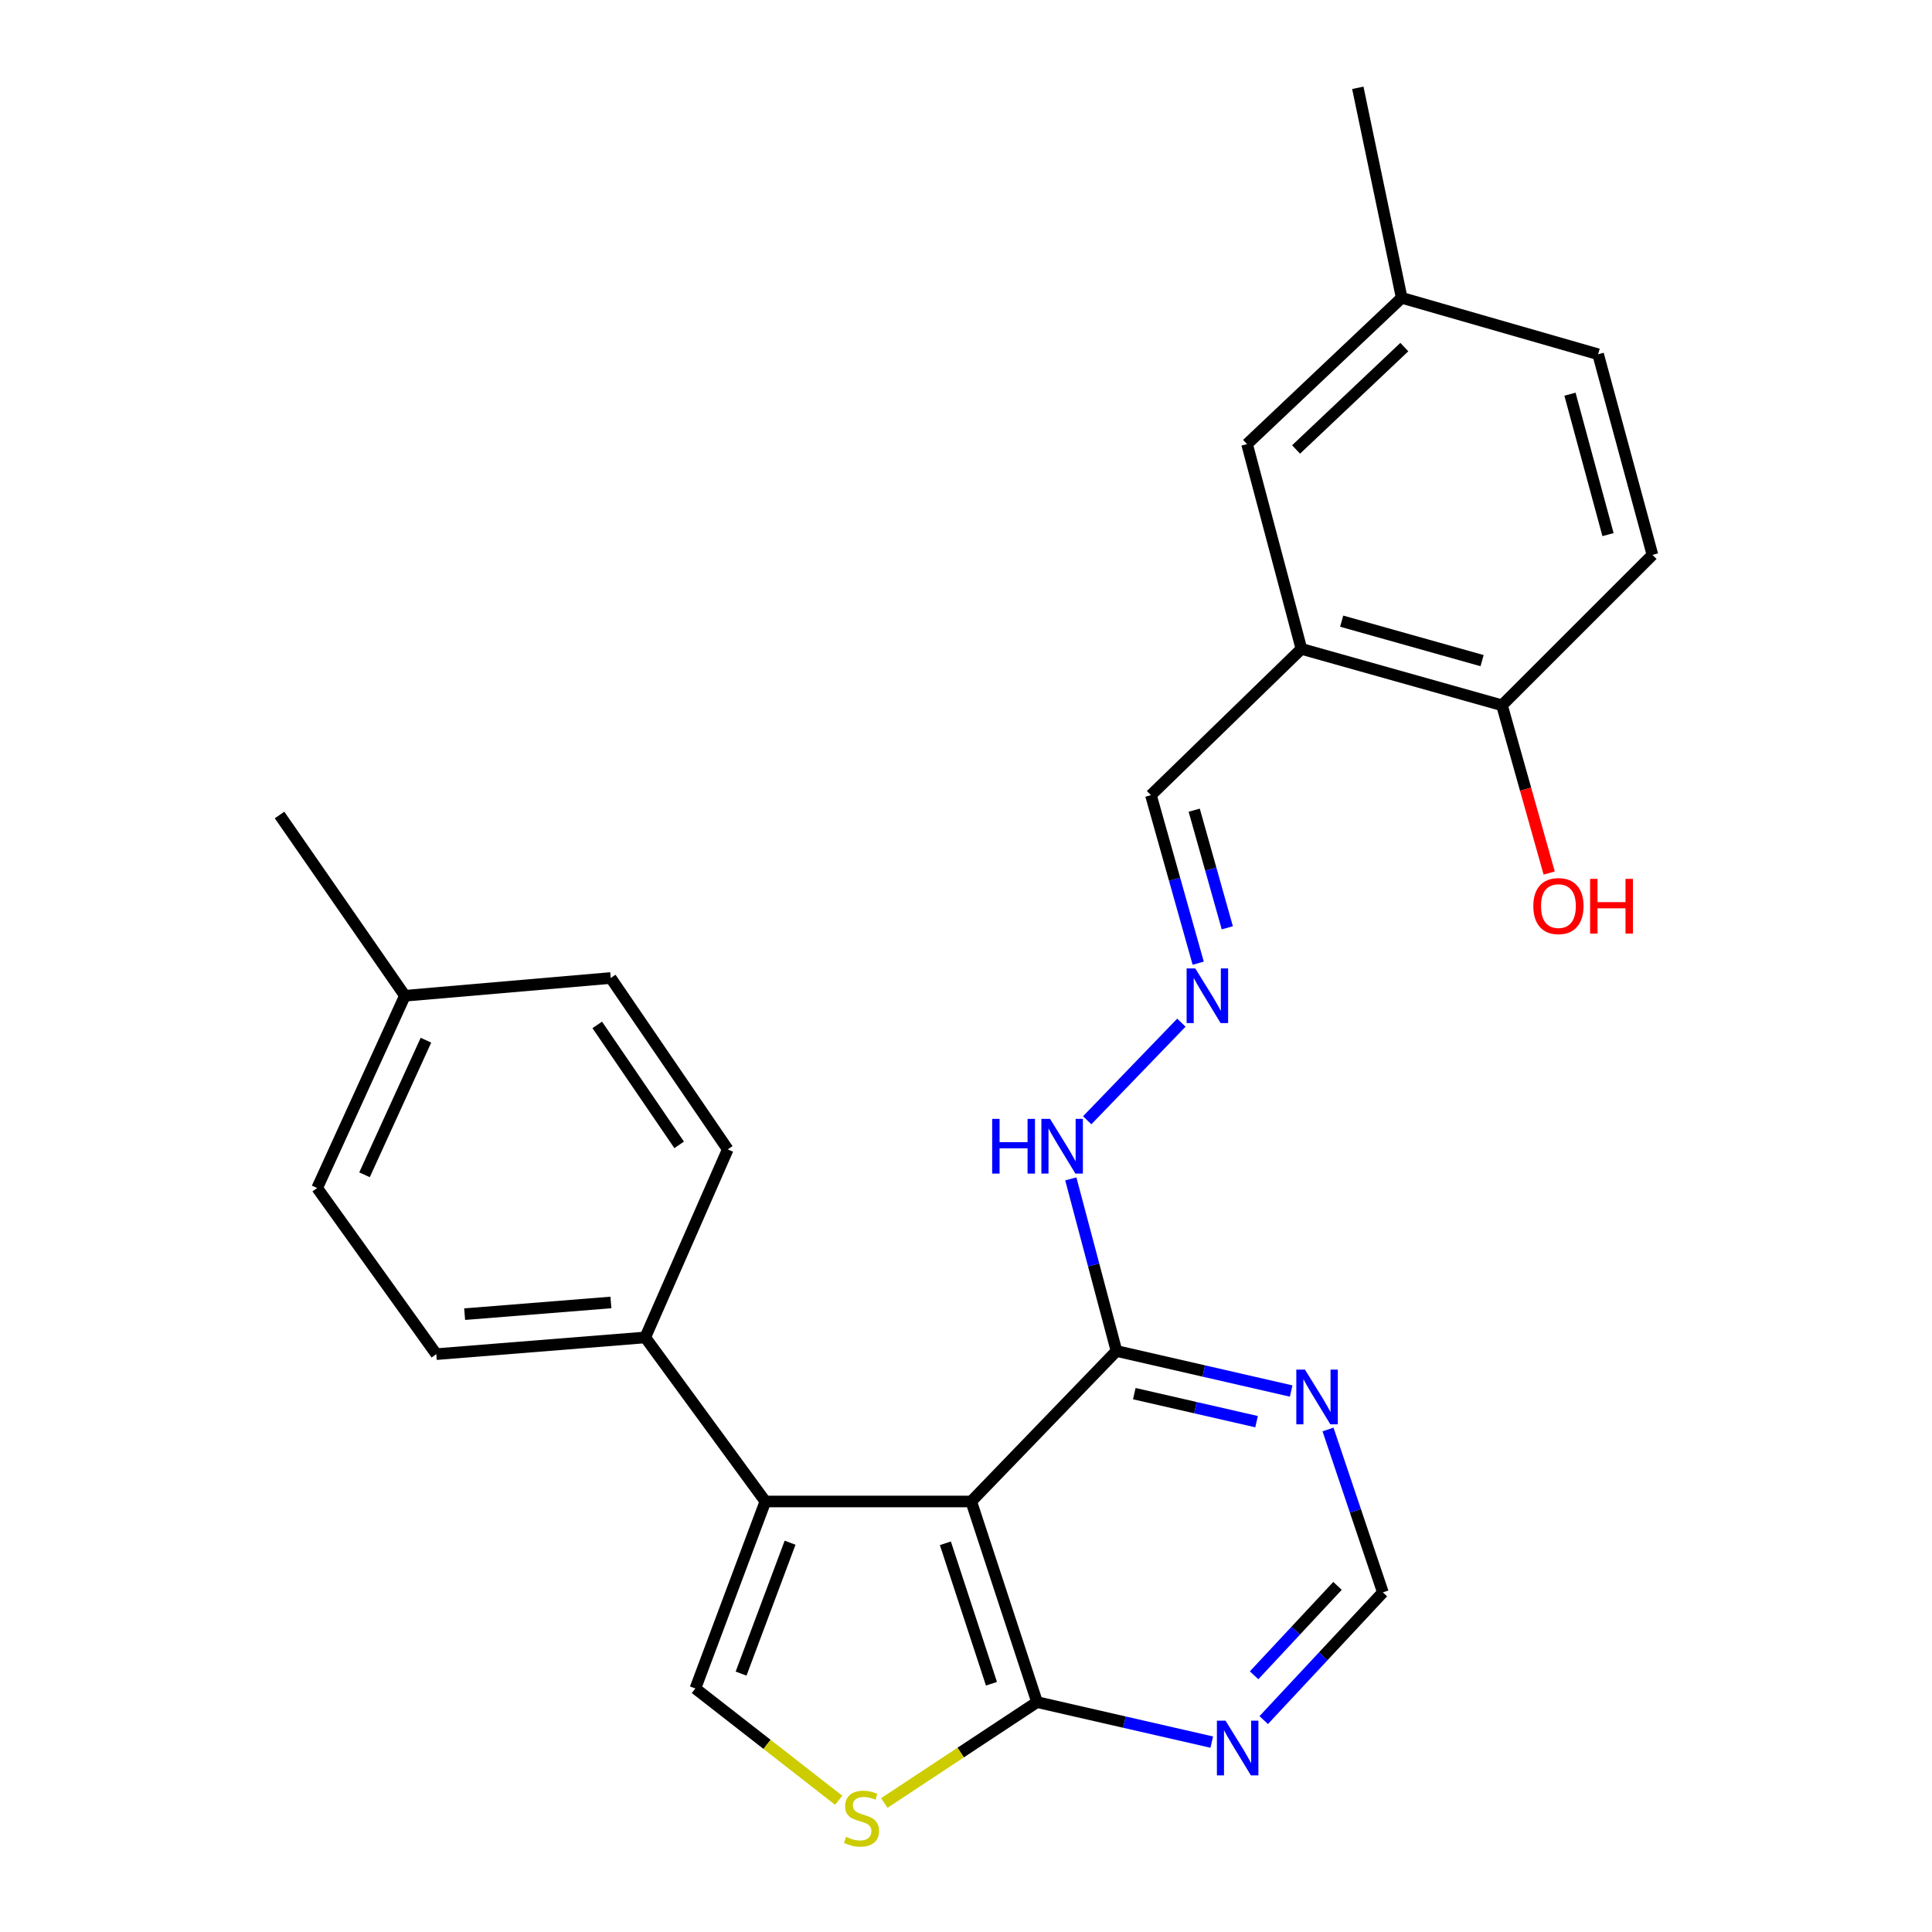<?xml version='1.0' encoding='iso-8859-1'?>
<svg version='1.1' baseProfile='full'
              xmlns='http://www.w3.org/2000/svg'
                      xmlns:rdkit='http://www.rdkit.org/xml'
                      xmlns:xlink='http://www.w3.org/1999/xlink'
                  xml:space='preserve'
width='1000px' height='1000px' viewBox='0 0 1000 1000'>
<!-- END OF HEADER -->
<rect style='opacity:1.0;fill:#FFFFFF;stroke:none' width='1000' height='1000' x='0' y='0'> </rect>
<path class='bond-0' d='M 502.703,777.162 L 396.151,777.162' style='fill:none;fill-rule:evenodd;stroke:#000000;stroke-width:6px;stroke-linecap:butt;stroke-linejoin:miter;stroke-opacity:1' />
<path class='bond-2' d='M 502.703,777.162 L 536.778,881.01' style='fill:none;fill-rule:evenodd;stroke:#000000;stroke-width:6px;stroke-linecap:butt;stroke-linejoin:miter;stroke-opacity:1' />
<path class='bond-2' d='M 489.325,798.806 L 513.177,871.5' style='fill:none;fill-rule:evenodd;stroke:#000000;stroke-width:6px;stroke-linecap:butt;stroke-linejoin:miter;stroke-opacity:1' />
<path class='bond-4' d='M 502.703,777.162 L 577.892,699.27' style='fill:none;fill-rule:evenodd;stroke:#000000;stroke-width:6px;stroke-linecap:butt;stroke-linejoin:miter;stroke-opacity:1' />
<path class='bond-1' d='M 396.151,777.162 L 359.924,873.951' style='fill:none;fill-rule:evenodd;stroke:#000000;stroke-width:6px;stroke-linecap:butt;stroke-linejoin:miter;stroke-opacity:1' />
<path class='bond-1' d='M 408.942,798.502 L 383.583,866.254' style='fill:none;fill-rule:evenodd;stroke:#000000;stroke-width:6px;stroke-linecap:butt;stroke-linejoin:miter;stroke-opacity:1' />
<path class='bond-8' d='M 396.151,777.162 L 333.979,692.254' style='fill:none;fill-rule:evenodd;stroke:#000000;stroke-width:6px;stroke-linecap:butt;stroke-linejoin:miter;stroke-opacity:1' />
<path class='bond-26' d='M 359.924,873.951 L 397.016,902.882' style='fill:none;fill-rule:evenodd;stroke:#000000;stroke-width:6px;stroke-linecap:butt;stroke-linejoin:miter;stroke-opacity:1' />
<path class='bond-26' d='M 397.016,902.882 L 434.107,931.812' style='fill:none;fill-rule:evenodd;stroke:#CCCC00;stroke-width:6px;stroke-linecap:butt;stroke-linejoin:miter;stroke-opacity:1' />
<path class='bond-3' d='M 536.778,881.01 L 497.247,907.118' style='fill:none;fill-rule:evenodd;stroke:#000000;stroke-width:6px;stroke-linecap:butt;stroke-linejoin:miter;stroke-opacity:1' />
<path class='bond-3' d='M 497.247,907.118 L 457.716,933.226' style='fill:none;fill-rule:evenodd;stroke:#CCCC00;stroke-width:6px;stroke-linecap:butt;stroke-linejoin:miter;stroke-opacity:1' />
<path class='bond-5' d='M 536.778,881.01 L 581.99,891.362' style='fill:none;fill-rule:evenodd;stroke:#000000;stroke-width:6px;stroke-linecap:butt;stroke-linejoin:miter;stroke-opacity:1' />
<path class='bond-5' d='M 581.99,891.362 L 627.202,901.715' style='fill:none;fill-rule:evenodd;stroke:#0000FF;stroke-width:6px;stroke-linecap:butt;stroke-linejoin:miter;stroke-opacity:1' />
<path class='bond-6' d='M 577.892,699.27 L 623.099,709.631' style='fill:none;fill-rule:evenodd;stroke:#000000;stroke-width:6px;stroke-linecap:butt;stroke-linejoin:miter;stroke-opacity:1' />
<path class='bond-6' d='M 623.099,709.631 L 668.305,719.993' style='fill:none;fill-rule:evenodd;stroke:#0000FF;stroke-width:6px;stroke-linecap:butt;stroke-linejoin:miter;stroke-opacity:1' />
<path class='bond-6' d='M 587.106,721.346 L 618.751,728.599' style='fill:none;fill-rule:evenodd;stroke:#000000;stroke-width:6px;stroke-linecap:butt;stroke-linejoin:miter;stroke-opacity:1' />
<path class='bond-6' d='M 618.751,728.599 L 650.396,735.852' style='fill:none;fill-rule:evenodd;stroke:#0000FF;stroke-width:6px;stroke-linecap:butt;stroke-linejoin:miter;stroke-opacity:1' />
<path class='bond-12' d='M 577.892,699.27 L 566.07,654.732' style='fill:none;fill-rule:evenodd;stroke:#000000;stroke-width:6px;stroke-linecap:butt;stroke-linejoin:miter;stroke-opacity:1' />
<path class='bond-12' d='M 566.07,654.732 L 554.248,610.193' style='fill:none;fill-rule:evenodd;stroke:#0000FF;stroke-width:6px;stroke-linecap:butt;stroke-linejoin:miter;stroke-opacity:1' />
<path class='bond-27' d='M 654.1,890.318 L 684.936,857.264' style='fill:none;fill-rule:evenodd;stroke:#0000FF;stroke-width:6px;stroke-linecap:butt;stroke-linejoin:miter;stroke-opacity:1' />
<path class='bond-27' d='M 684.936,857.264 L 715.773,824.21' style='fill:none;fill-rule:evenodd;stroke:#000000;stroke-width:6px;stroke-linecap:butt;stroke-linejoin:miter;stroke-opacity:1' />
<path class='bond-27' d='M 649.122,867.128 L 670.707,843.99' style='fill:none;fill-rule:evenodd;stroke:#0000FF;stroke-width:6px;stroke-linecap:butt;stroke-linejoin:miter;stroke-opacity:1' />
<path class='bond-27' d='M 670.707,843.99 L 692.293,820.852' style='fill:none;fill-rule:evenodd;stroke:#000000;stroke-width:6px;stroke-linecap:butt;stroke-linejoin:miter;stroke-opacity:1' />
<path class='bond-10' d='M 687.375,739.893 L 701.574,782.052' style='fill:none;fill-rule:evenodd;stroke:#0000FF;stroke-width:6px;stroke-linecap:butt;stroke-linejoin:miter;stroke-opacity:1' />
<path class='bond-10' d='M 701.574,782.052 L 715.773,824.21' style='fill:none;fill-rule:evenodd;stroke:#000000;stroke-width:6px;stroke-linecap:butt;stroke-linejoin:miter;stroke-opacity:1' />
<path class='bond-7' d='M 673.611,335.865 L 595.719,411.573' style='fill:none;fill-rule:evenodd;stroke:#000000;stroke-width:6px;stroke-linecap:butt;stroke-linejoin:miter;stroke-opacity:1' />
<path class='bond-11' d='M 673.611,335.865 L 777.427,365.054' style='fill:none;fill-rule:evenodd;stroke:#000000;stroke-width:6px;stroke-linecap:butt;stroke-linejoin:miter;stroke-opacity:1' />
<path class='bond-11' d='M 694.45,321.51 L 767.121,341.943' style='fill:none;fill-rule:evenodd;stroke:#000000;stroke-width:6px;stroke-linecap:butt;stroke-linejoin:miter;stroke-opacity:1' />
<path class='bond-13' d='M 673.611,335.865 L 645.47,229.865' style='fill:none;fill-rule:evenodd;stroke:#000000;stroke-width:6px;stroke-linecap:butt;stroke-linejoin:miter;stroke-opacity:1' />
<path class='bond-15' d='M 333.979,692.254 L 225.827,700.902' style='fill:none;fill-rule:evenodd;stroke:#000000;stroke-width:6px;stroke-linecap:butt;stroke-linejoin:miter;stroke-opacity:1' />
<path class='bond-15' d='M 316.205,674.154 L 240.499,680.208' style='fill:none;fill-rule:evenodd;stroke:#000000;stroke-width:6px;stroke-linecap:butt;stroke-linejoin:miter;stroke-opacity:1' />
<path class='bond-16' d='M 333.979,692.254 L 376.692,594.913' style='fill:none;fill-rule:evenodd;stroke:#000000;stroke-width:6px;stroke-linecap:butt;stroke-linejoin:miter;stroke-opacity:1' />
<path class='bond-9' d='M 611.483,529.333 L 562.724,579.86' style='fill:none;fill-rule:evenodd;stroke:#0000FF;stroke-width:6px;stroke-linecap:butt;stroke-linejoin:miter;stroke-opacity:1' />
<path class='bond-14' d='M 620.187,498.544 L 607.953,455.058' style='fill:none;fill-rule:evenodd;stroke:#0000FF;stroke-width:6px;stroke-linecap:butt;stroke-linejoin:miter;stroke-opacity:1' />
<path class='bond-14' d='M 607.953,455.058 L 595.719,411.573' style='fill:none;fill-rule:evenodd;stroke:#000000;stroke-width:6px;stroke-linecap:butt;stroke-linejoin:miter;stroke-opacity:1' />
<path class='bond-14' d='M 635.249,480.228 L 626.685,449.788' style='fill:none;fill-rule:evenodd;stroke:#0000FF;stroke-width:6px;stroke-linecap:butt;stroke-linejoin:miter;stroke-opacity:1' />
<path class='bond-14' d='M 626.685,449.788 L 618.121,419.348' style='fill:none;fill-rule:evenodd;stroke:#000000;stroke-width:6px;stroke-linecap:butt;stroke-linejoin:miter;stroke-opacity:1' />
<path class='bond-17' d='M 777.427,365.054 L 855.308,287.206' style='fill:none;fill-rule:evenodd;stroke:#000000;stroke-width:6px;stroke-linecap:butt;stroke-linejoin:miter;stroke-opacity:1' />
<path class='bond-23' d='M 777.427,365.054 L 789.639,408.47' style='fill:none;fill-rule:evenodd;stroke:#000000;stroke-width:6px;stroke-linecap:butt;stroke-linejoin:miter;stroke-opacity:1' />
<path class='bond-23' d='M 789.639,408.47 L 801.851,451.886' style='fill:none;fill-rule:evenodd;stroke:#FF0000;stroke-width:6px;stroke-linecap:butt;stroke-linejoin:miter;stroke-opacity:1' />
<path class='bond-18' d='M 645.47,229.865 L 725.513,154.157' style='fill:none;fill-rule:evenodd;stroke:#000000;stroke-width:6px;stroke-linecap:butt;stroke-linejoin:miter;stroke-opacity:1' />
<path class='bond-18' d='M 670.848,232.646 L 726.879,179.651' style='fill:none;fill-rule:evenodd;stroke:#000000;stroke-width:6px;stroke-linecap:butt;stroke-linejoin:miter;stroke-opacity:1' />
<path class='bond-21' d='M 225.827,700.902 L 164.163,614.913' style='fill:none;fill-rule:evenodd;stroke:#000000;stroke-width:6px;stroke-linecap:butt;stroke-linejoin:miter;stroke-opacity:1' />
<path class='bond-20' d='M 376.692,594.913 L 316.119,506.211' style='fill:none;fill-rule:evenodd;stroke:#000000;stroke-width:6px;stroke-linecap:butt;stroke-linejoin:miter;stroke-opacity:1' />
<path class='bond-20' d='M 351.536,592.582 L 309.135,530.49' style='fill:none;fill-rule:evenodd;stroke:#000000;stroke-width:6px;stroke-linecap:butt;stroke-linejoin:miter;stroke-opacity:1' />
<path class='bond-29' d='M 855.308,287.206 L 827.178,183.368' style='fill:none;fill-rule:evenodd;stroke:#000000;stroke-width:6px;stroke-linecap:butt;stroke-linejoin:miter;stroke-opacity:1' />
<path class='bond-29' d='M 832.306,276.718 L 812.615,204.032' style='fill:none;fill-rule:evenodd;stroke:#000000;stroke-width:6px;stroke-linecap:butt;stroke-linejoin:miter;stroke-opacity:1' />
<path class='bond-19' d='M 725.513,154.157 L 827.178,183.368' style='fill:none;fill-rule:evenodd;stroke:#000000;stroke-width:6px;stroke-linecap:butt;stroke-linejoin:miter;stroke-opacity:1' />
<path class='bond-24' d='M 725.513,154.157 L 702.8,45.455' style='fill:none;fill-rule:evenodd;stroke:#000000;stroke-width:6px;stroke-linecap:butt;stroke-linejoin:miter;stroke-opacity:1' />
<path class='bond-22' d='M 316.119,506.211 L 209.579,515.4' style='fill:none;fill-rule:evenodd;stroke:#000000;stroke-width:6px;stroke-linecap:butt;stroke-linejoin:miter;stroke-opacity:1' />
<path class='bond-28' d='M 164.163,614.913 L 209.579,515.4' style='fill:none;fill-rule:evenodd;stroke:#000000;stroke-width:6px;stroke-linecap:butt;stroke-linejoin:miter;stroke-opacity:1' />
<path class='bond-28' d='M 188.678,608.066 L 220.469,538.406' style='fill:none;fill-rule:evenodd;stroke:#000000;stroke-width:6px;stroke-linecap:butt;stroke-linejoin:miter;stroke-opacity:1' />
<path class='bond-25' d='M 209.579,515.4 L 144.692,421.843' style='fill:none;fill-rule:evenodd;stroke:#000000;stroke-width:6px;stroke-linecap:butt;stroke-linejoin:miter;stroke-opacity:1' />
<path  class='atom-4' d='M 437.914 950.741
Q 438.234 950.861, 439.554 951.421
Q 440.874 951.981, 442.314 952.341
Q 443.794 952.661, 445.234 952.661
Q 447.914 952.661, 449.474 951.381
Q 451.034 950.061, 451.034 947.781
Q 451.034 946.221, 450.234 945.261
Q 449.474 944.301, 448.274 943.781
Q 447.074 943.261, 445.074 942.661
Q 442.554 941.901, 441.034 941.181
Q 439.554 940.461, 438.474 938.941
Q 437.434 937.421, 437.434 934.861
Q 437.434 931.301, 439.834 929.101
Q 442.274 926.901, 447.074 926.901
Q 450.354 926.901, 454.074 928.461
L 453.154 931.541
Q 449.754 930.141, 447.194 930.141
Q 444.434 930.141, 442.914 931.301
Q 441.394 932.421, 441.434 934.381
Q 441.434 935.901, 442.194 936.821
Q 442.994 937.741, 444.114 938.261
Q 445.274 938.781, 447.194 939.381
Q 449.754 940.181, 451.274 940.981
Q 452.794 941.781, 453.874 943.421
Q 454.994 945.021, 454.994 947.781
Q 454.994 951.701, 452.354 953.821
Q 449.754 955.901, 445.394 955.901
Q 442.874 955.901, 440.954 955.341
Q 439.074 954.821, 436.834 953.901
L 437.914 950.741
' fill='#CCCC00'/>
<path  class='atom-6' d='M 634.345 890.623
L 643.625 905.623
Q 644.545 907.103, 646.025 909.783
Q 647.505 912.463, 647.585 912.623
L 647.585 890.623
L 651.345 890.623
L 651.345 918.943
L 647.465 918.943
L 637.505 902.543
Q 636.345 900.623, 635.105 898.423
Q 633.905 896.223, 633.545 895.543
L 633.545 918.943
L 629.865 918.943
L 629.865 890.623
L 634.345 890.623
' fill='#0000FF'/>
<path  class='atom-7' d='M 675.448 708.905
L 684.728 723.905
Q 685.648 725.385, 687.128 728.065
Q 688.608 730.745, 688.688 730.905
L 688.688 708.905
L 692.448 708.905
L 692.448 737.225
L 688.568 737.225
L 678.608 720.825
Q 677.448 718.905, 676.208 716.705
Q 675.008 714.505, 674.648 713.825
L 674.648 737.225
L 670.968 737.225
L 670.968 708.905
L 675.448 708.905
' fill='#0000FF'/>
<path  class='atom-10' d='M 618.67 501.24
L 627.95 516.24
Q 628.87 517.72, 630.35 520.4
Q 631.83 523.08, 631.91 523.24
L 631.91 501.24
L 635.67 501.24
L 635.67 529.56
L 631.79 529.56
L 621.83 513.16
Q 620.67 511.24, 619.43 509.04
Q 618.23 506.84, 617.87 506.16
L 617.87 529.56
L 614.19 529.56
L 614.19 501.24
L 618.67 501.24
' fill='#0000FF'/>
<path  class='atom-13' d='M 513.542 579.132
L 517.382 579.132
L 517.382 591.172
L 531.862 591.172
L 531.862 579.132
L 535.702 579.132
L 535.702 607.452
L 531.862 607.452
L 531.862 594.372
L 517.382 594.372
L 517.382 607.452
L 513.542 607.452
L 513.542 579.132
' fill='#0000FF'/>
<path  class='atom-13' d='M 543.502 579.132
L 552.782 594.132
Q 553.702 595.612, 555.182 598.292
Q 556.662 600.972, 556.742 601.132
L 556.742 579.132
L 560.502 579.132
L 560.502 607.452
L 556.622 607.452
L 546.662 591.052
Q 545.502 589.132, 544.262 586.932
Q 543.062 584.732, 542.702 584.052
L 542.702 607.452
L 539.022 607.452
L 539.022 579.132
L 543.502 579.132
' fill='#0000FF'/>
<path  class='atom-24' d='M 793.638 468.983
Q 793.638 462.183, 796.998 458.383
Q 800.358 454.583, 806.638 454.583
Q 812.918 454.583, 816.278 458.383
Q 819.638 462.183, 819.638 468.983
Q 819.638 475.863, 816.238 479.783
Q 812.838 483.663, 806.638 483.663
Q 800.398 483.663, 796.998 479.783
Q 793.638 475.903, 793.638 468.983
M 806.638 480.463
Q 810.958 480.463, 813.278 477.583
Q 815.638 474.663, 815.638 468.983
Q 815.638 463.423, 813.278 460.623
Q 810.958 457.783, 806.638 457.783
Q 802.318 457.783, 799.958 460.583
Q 797.638 463.383, 797.638 468.983
Q 797.638 474.703, 799.958 477.583
Q 802.318 480.463, 806.638 480.463
' fill='#FF0000'/>
<path  class='atom-24' d='M 823.038 454.903
L 826.878 454.903
L 826.878 466.943
L 841.358 466.943
L 841.358 454.903
L 845.198 454.903
L 845.198 483.223
L 841.358 483.223
L 841.358 470.143
L 826.878 470.143
L 826.878 483.223
L 823.038 483.223
L 823.038 454.903
' fill='#FF0000'/>
</svg>
